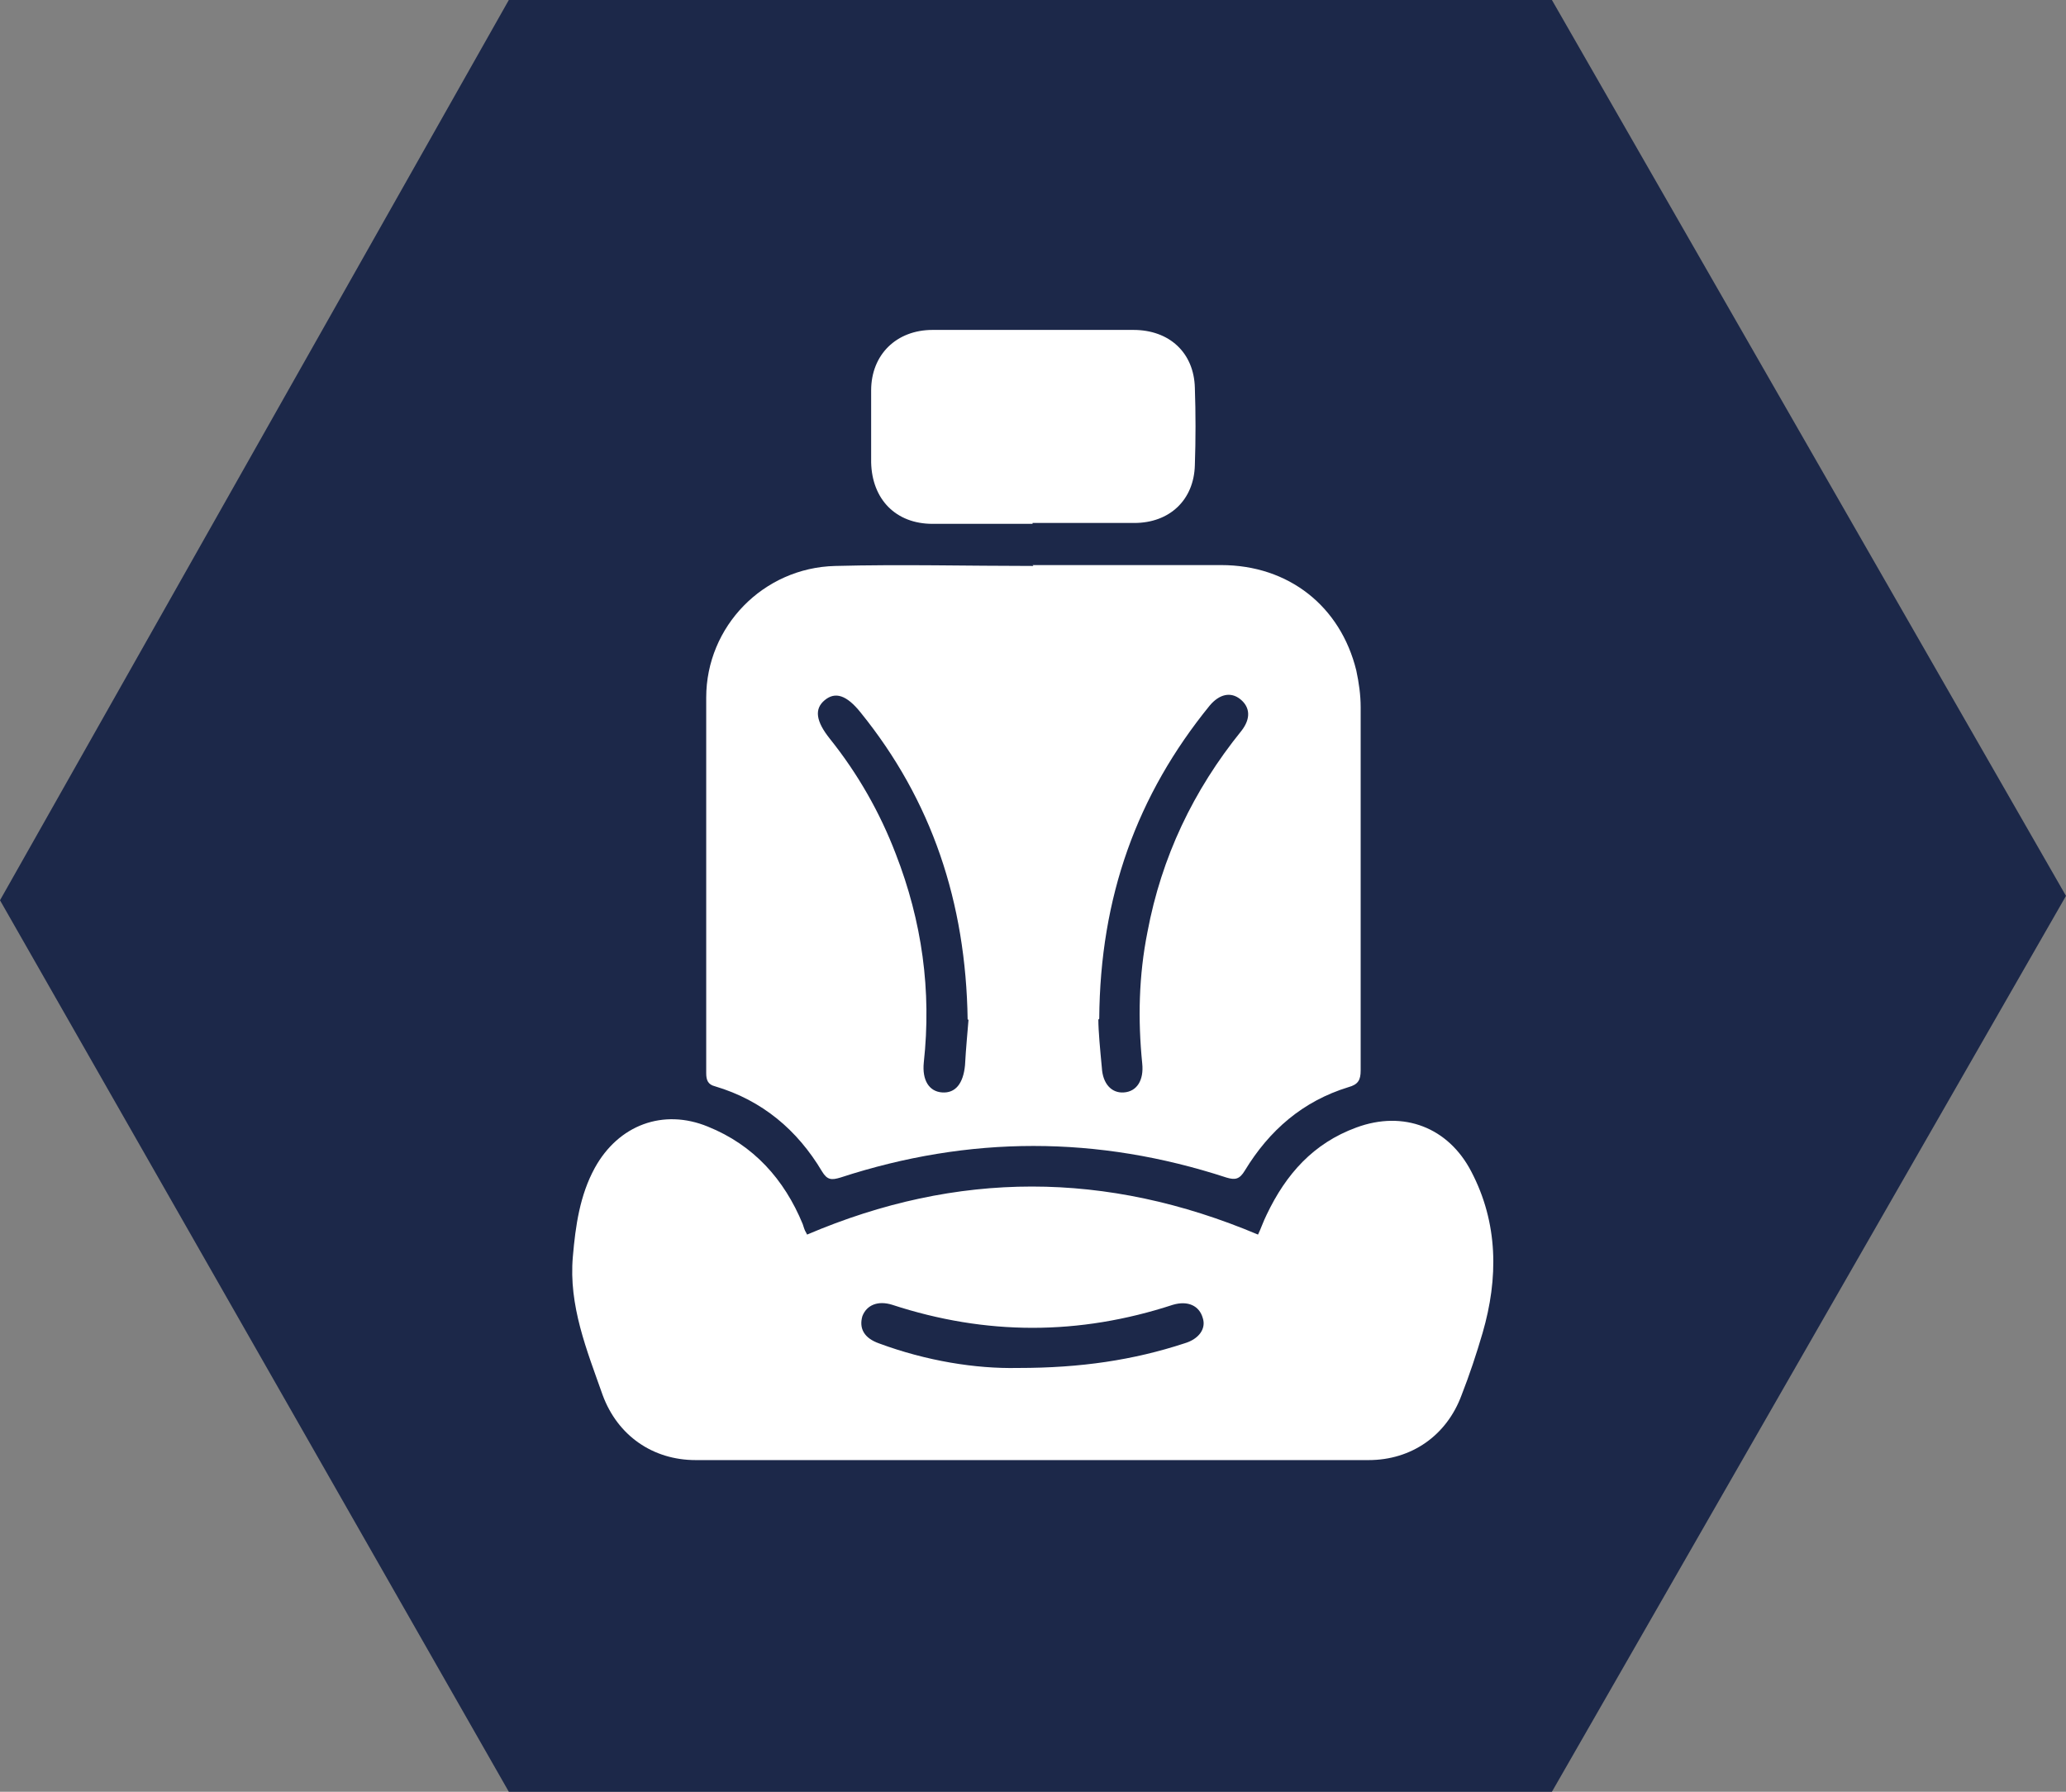 <?xml version="1.0" encoding="UTF-8"?>
<svg id="_Слой_2" data-name="Слой 2" xmlns="http://www.w3.org/2000/svg" viewBox="0 0 23.55 20.42">
  <rect x="0" y="0" width="23.55" height="20.42" fill="#808080" stroke="none"/>
  <defs>
    <style>
      .cls-1 {
        fill: #fff;
      }

      .cls-2 {
        fill: #1c2849;
      }
    </style>
  </defs>
  <g id="_Слой_1-2" data-name="Слой 1">
    <polygon class="cls-2" points="17.69 20.42 5.8 20.42 0 10.26 5.8 0 17.69 0 23.55 10.21 17.69 20.42"/>
    <g>
      <path class="cls-1" d="M11.77,6.44c.72,0,1.43,0,2.15,0,.77,0,1.36.47,1.54,1.2.03.14.05.28.05.42,0,1.38,0,2.76,0,4.14,0,.11-.03.16-.14.19-.52.16-.9.49-1.18.95-.06.1-.11.11-.21.08-1.47-.48-2.93-.48-4.4,0-.1.03-.15.03-.21-.07-.28-.47-.68-.81-1.22-.97-.08-.02-.1-.07-.1-.15,0-1.43,0-2.85,0-4.28,0-.81.65-1.48,1.47-1.5.75-.02,1.51,0,2.26,0,0,0,0,0,0,0ZM11.03,11.62c-.02-1.34-.41-2.5-1.22-3.5-.16-.2-.29-.24-.41-.14-.12.1-.1.24.06.44.32.4.57.84.75,1.31.3.77.41,1.56.32,2.38-.02.2.06.33.21.34.15.01.24-.1.26-.31.01-.19.03-.39.04-.52ZM12.52,11.62c0,.13.02.34.04.55.01.18.11.29.25.28.15-.01.23-.14.21-.33-.05-.5-.04-1,.06-1.5.16-.85.52-1.61,1.07-2.29.11-.14.1-.27-.01-.36-.11-.09-.24-.06-.35.07-.83,1.02-1.25,2.18-1.26,3.57Z"/>
      <path class="cls-1" d="M9.2,14.07c1.71-.73,3.41-.73,5.14,0,.03-.06.06-.15.1-.23.22-.46.53-.81,1.02-.99.54-.2,1.05,0,1.31.5.31.59.31,1.22.13,1.84-.07.24-.15.48-.24.71-.17.46-.57.74-1.06.74-2.56,0-5.11,0-7.67,0-.49,0-.89-.28-1.06-.74-.18-.51-.39-1.02-.34-1.58.03-.35.08-.7.25-1.01.27-.49.78-.68,1.29-.47.52.21.87.6,1.08,1.11.01.03.02.07.04.1,0,0,.01.02,0,0ZM11.61,15.59c.71,0,1.31-.09,1.89-.28.17-.05.25-.17.21-.29-.04-.14-.17-.2-.34-.15-1.07.35-2.13.35-3.2,0-.16-.05-.29,0-.34.13-.04.14.02.25.19.31.54.2,1.1.29,1.58.28Z"/>
      <path class="cls-1" d="M11.77,5.97c-.38,0-.76,0-1.14,0-.42,0-.69-.28-.7-.7,0-.27,0-.54,0-.82,0-.41.29-.69.7-.69.76,0,1.53,0,2.29,0,.41,0,.69.26.7.66.01.29.01.59,0,.88-.01.4-.29.66-.69.66-.39,0-.77,0-1.16,0Z"/>
    </g>
  </g>
</svg>